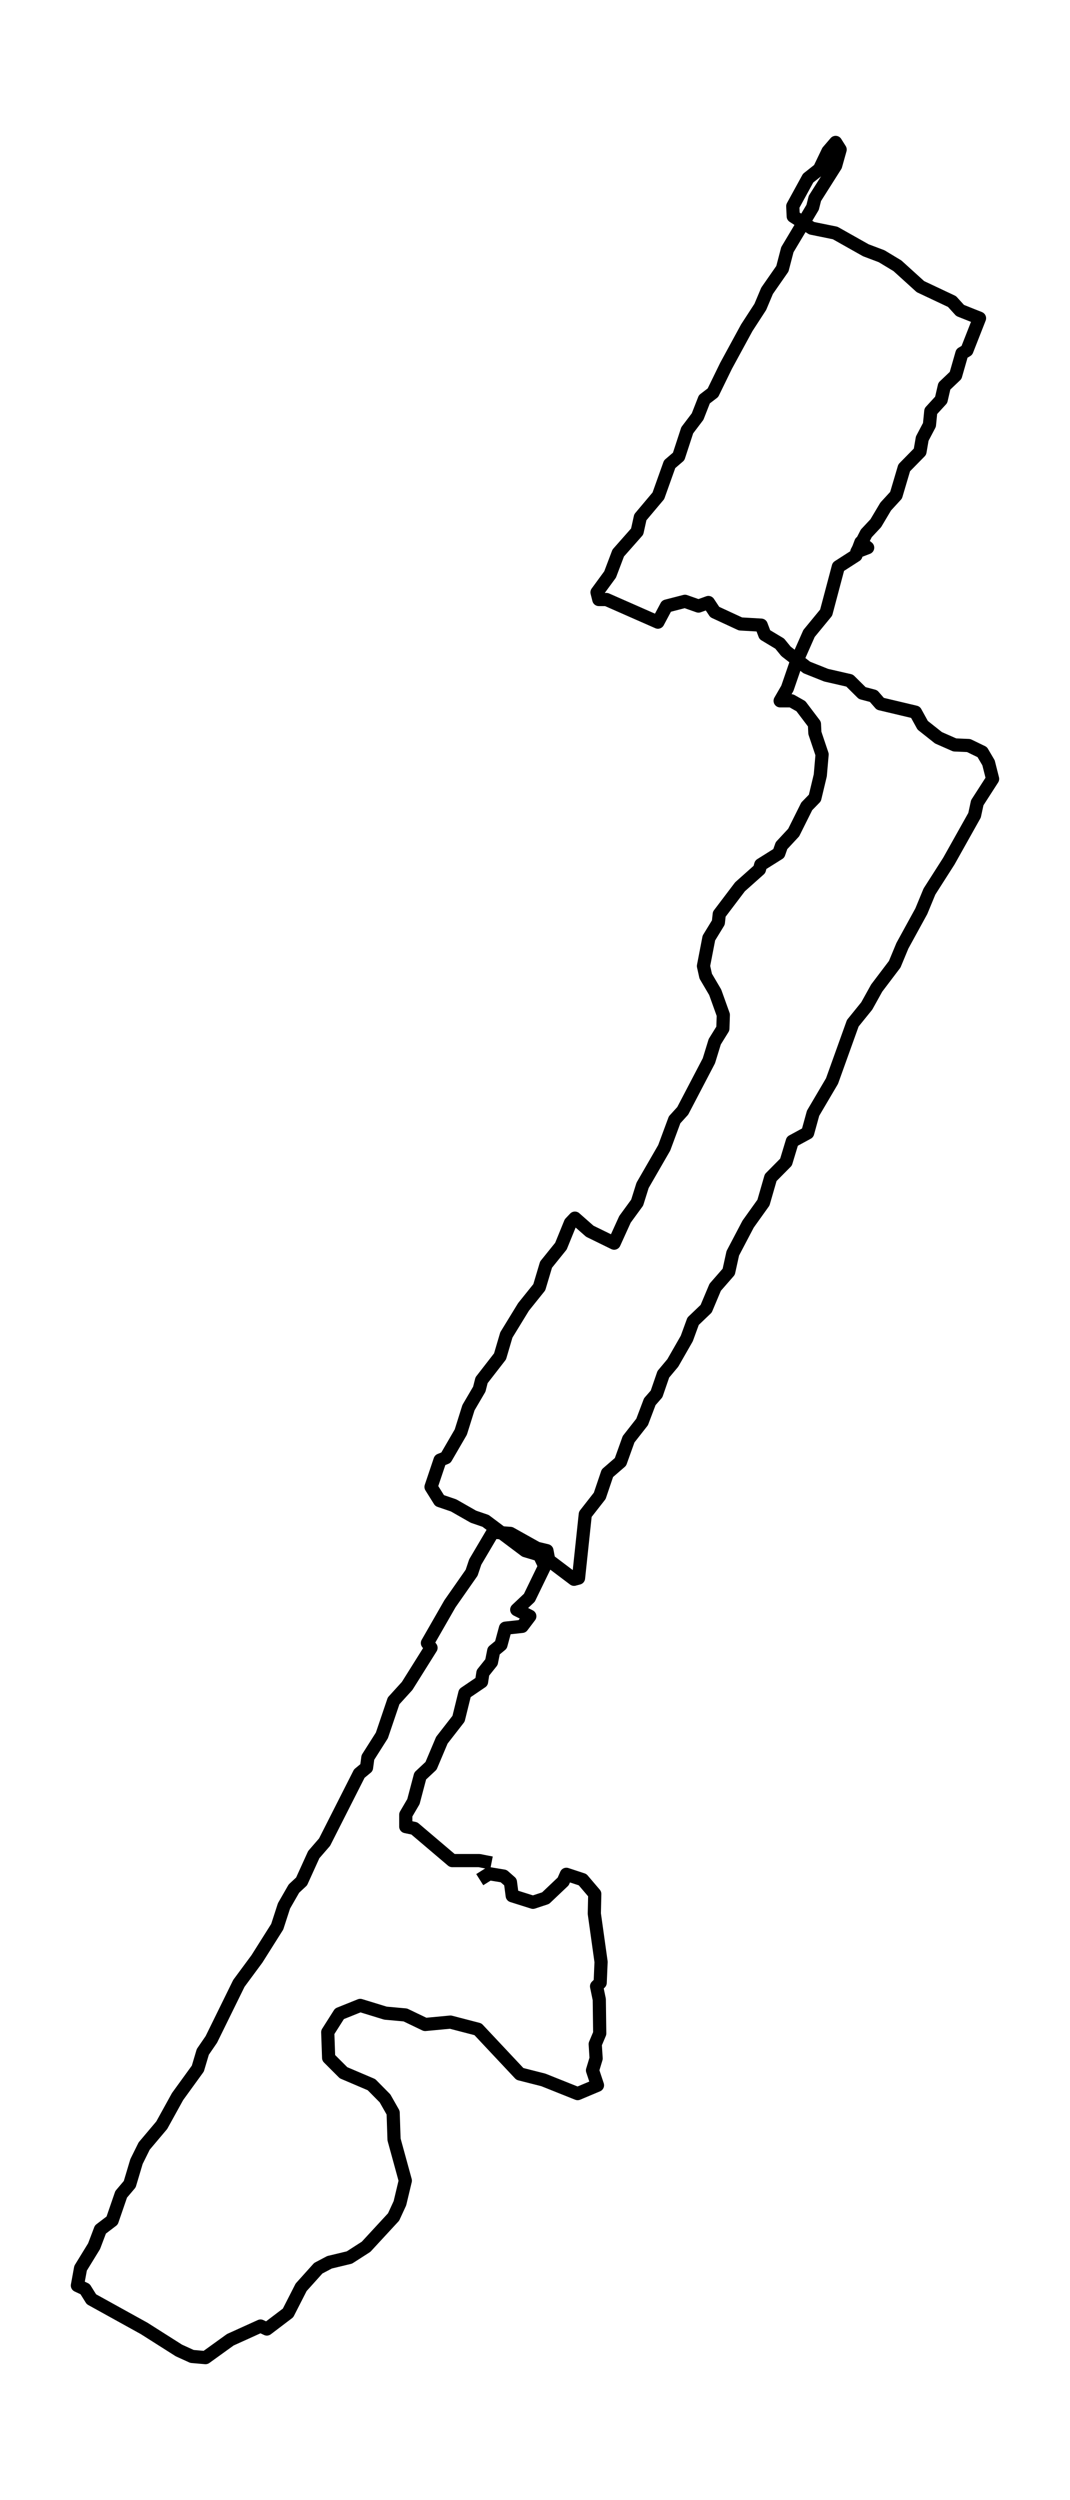 <?xml version="1.0" encoding="utf-8" standalone="no"?>
<!DOCTYPE svg PUBLIC "-//W3C//DTD SVG 1.1//EN"
  "http://www.w3.org/Graphics/SVG/1.1/DTD/svg11.dtd">
<svg xmlns:xlink="http://www.w3.org/1999/xlink" width="243.448pt" height="568.8pt" viewBox="0 0 243.448 568.8" xmlns="http://www.w3.org/2000/svg" version="1.1">
 <defs>
  <style type="text/css">*{stroke-linejoin: round; stroke-linecap: butt}</style>
 </defs>
 <g id="figure_1">
  <g id="patch_1">
   <path d="M 0 568.8 
L 243.448 568.8 
L 243.448 0 
L 0 0 
z
" style="fill: #ffffff"/>
  </g>
  <g id="axes_1">
   <g id="LineCollection_1">
    <path d="M 109.152 427.654 
L 111.307 426.298 
L 114.591 426.841 
L 116.131 428.197 
L 116.541 431.315 
L 121.262 432.807 
L 124.136 431.858 
L 128.138 428.061 
L 128.856 426.434 
L 132.551 427.654 
L 135.322 430.908 
L 135.219 435.383 
L 136.758 446.366 
L 136.553 451.112 
L 135.732 451.925 
L 136.348 454.908 
L 136.451 462.637 
L 135.424 465.078 
L 135.63 468.332 
L 134.809 471.044 
L 135.937 474.434 
L 131.422 476.332 
L 123.622 473.214 
L 118.286 471.858 
L 108.742 461.688 
L 102.482 460.061 
L 96.735 460.603 
L 92.219 458.434 
L 87.704 458.027 
L 81.957 456.264 
L 77.236 458.163 
L 74.568 462.366 
L 74.773 468.197 
L 78.16 471.586 
L 84.522 474.298 
L 87.601 477.417 
L 89.448 480.671 
L 89.654 486.773 
L 92.219 496.129 
L 90.988 501.281 
L 89.551 504.4 
L 83.291 511.18 
L 79.494 513.62 
L 74.978 514.705 
L 72.413 516.061 
L 68.513 520.4 
L 65.537 526.231 
L 60.714 529.892 
L 59.277 529.214 
L 52.401 532.332 
L 46.757 536.4 
L 43.678 536.129 
L 40.702 534.773 
L 32.8 529.756 
L 20.793 523.112 
L 19.356 520.807 
L 17.611 519.993 
L 18.33 516.061 
L 21.408 511.044 
L 22.845 507.247 
L 25.513 505.214 
L 27.566 499.247 
L 29.516 496.942 
L 31.055 491.79 
L 32.8 488.264 
L 36.802 483.519 
L 40.394 477.01 
L 45.012 470.637 
L 46.141 466.841 
L 48.091 463.993 
L 54.351 451.247 
L 58.456 445.688 
L 63.074 438.366 
L 64.613 433.62 
L 66.871 429.688 
L 68.616 428.061 
L 71.387 421.959 
L 73.85 419.112 
L 81.752 403.519 
L 83.394 402.163 
L 83.701 399.858 
L 86.883 394.841 
L 89.551 386.976 
L 92.63 383.586 
L 98.069 374.908 
L 97.248 373.824 
L 102.379 364.875 
L 107.305 357.824 
L 108.126 355.383 
L 112.128 348.603 
L 116.131 348.875 
L 122.186 352.264 
L 124.443 352.807 
L 124.854 354.976 
L 130.601 359.315 
L 131.627 359.044 
L 133.167 344.536 
L 136.451 340.332 
L 138.195 335.18 
L 141.171 332.603 
L 143.018 327.451 
L 146.097 323.519 
L 147.842 318.908 
L 149.381 317.146 
L 150.921 312.671 
L 153.076 310.095 
L 156.257 304.536 
L 157.694 300.603 
L 160.67 297.756 
L 162.722 292.875 
L 165.801 289.349 
L 166.725 285.146 
L 170.214 278.502 
L 173.703 273.62 
L 175.345 267.925 
L 178.834 264.4 
L 180.271 259.654 
L 183.76 257.756 
L 184.992 253.281 
L 189.302 245.959 
L 194.023 232.807 
L 197.204 228.875 
L 199.462 224.807 
L 203.567 219.383 
L 205.312 215.18 
L 209.622 207.315 
L 211.469 202.841 
L 215.882 195.925 
L 221.732 185.485 
L 222.347 182.637 
L 225.837 177.214 
L 224.913 173.553 
L 223.476 171.112 
L 220.397 169.62 
L 217.216 169.485 
L 213.522 167.858 
L 209.93 165.01 
L 208.288 162.027 
L 200.283 160.129 
L 198.744 158.366 
L 196.178 157.688 
L 193.305 154.841 
L 187.968 153.62 
L 183.555 151.858 
L 178.834 148.197 
L 177.398 146.434 
L 174.011 144.4 
L 173.19 142.231 
L 168.469 141.959 
L 162.62 139.247 
L 161.183 137.078 
L 158.925 137.892 
L 155.847 136.807 
L 151.639 137.892 
L 149.689 141.553 
L 137.99 136.4 
L 136.245 136.4 
L 135.835 134.773 
L 138.811 130.705 
L 140.658 125.824 
L 144.968 120.942 
L 145.687 117.688 
L 149.792 112.807 
L 152.357 105.62 
L 154.41 103.858 
L 156.36 97.892 
L 158.72 94.773 
L 160.259 90.841 
L 162.209 89.349 
L 165.185 83.247 
L 169.906 74.569 
L 172.985 69.824 
L 174.524 66.163 
L 178.013 61.146 
L 179.142 56.807 
L 184.889 47.18 
L 185.402 45.146 
L 190.123 37.688 
L 191.149 34.027 
L 190.123 32.4 
L 188.379 34.434 
L 186.429 38.502 
L 183.863 40.536 
L 180.374 46.908 
L 180.476 49.214 
L 184.684 51.925 
L 190.021 53.01 
L 196.999 56.942 
L 200.591 58.298 
L 204.183 60.468 
L 209.417 65.214 
L 216.6 68.603 
L 218.448 70.637 
L 222.86 72.4 
L 219.987 79.722 
L 218.858 80.4 
L 217.421 85.417 
L 214.856 87.858 
L 214.137 90.976 
L 211.777 93.553 
L 211.469 96.671 
L 209.827 99.79 
L 209.314 102.773 
L 205.722 106.434 
L 203.875 112.671 
L 201.514 115.247 
L 199.257 119.044 
L 197.102 121.349 
L 194.947 125.553 
L 197.41 124.603 
L 195.87 123.383 
L 194.741 126.366 
L 190.739 128.942 
L 187.968 139.383 
L 184.068 144.129 
L 181.195 150.637 
L 179.142 156.603 
L 177.5 159.451 
L 180.066 159.451 
L 182.221 160.671 
L 185.3 164.739 
L 185.402 166.773 
L 187.044 171.654 
L 186.634 176.4 
L 185.402 181.553 
L 183.555 183.451 
L 180.579 189.417 
L 177.808 192.4 
L 177.192 194.163 
L 173.087 196.739 
L 172.78 197.824 
L 168.367 201.756 
L 163.646 207.993 
L 163.441 209.892 
L 161.286 213.417 
L 160.054 219.79 
L 160.567 222.095 
L 162.722 225.756 
L 164.57 230.908 
L 164.467 234.027 
L 162.62 237.01 
L 161.286 241.349 
L 155.333 252.739 
L 153.486 254.773 
L 151.126 261.146 
L 146.2 269.688 
L 144.968 273.62 
L 142.197 277.417 
L 139.734 282.841 
L 134.193 280.129 
L 130.806 277.146 
L 129.78 278.231 
L 127.625 283.519 
L 124.238 287.722 
L 122.699 292.875 
L 119.107 297.349 
L 115.207 303.722 
L 113.77 308.603 
L 109.563 314.027 
L 109.05 316.061 
L 106.587 320.264 
L 104.842 325.824 
L 101.456 331.654 
L 100.121 332.197 
L 98.069 338.298 
L 100.019 341.417 
L 103.2 342.502 
L 107.716 345.078 
L 110.486 346.027 
L 119.517 352.807 
L 122.699 353.756 
L 123.93 356.332 
L 120.441 363.519 
L 117.568 366.231 
L 120.544 367.722 
L 118.799 370.027 
L 115.002 370.434 
L 113.976 374.231 
L 112.334 375.586 
L 111.821 378.163 
L 109.871 380.603 
L 109.563 382.637 
L 105.766 385.214 
L 104.329 391.044 
L 100.532 395.925 
L 98.069 401.756 
L 95.606 404.061 
L 94.067 409.892 
L 92.322 412.875 
L 92.322 415.586 
L 94.272 415.993 
L 102.892 423.315 
L 109.05 423.315 
L 111.821 423.858 
L 111.821 423.858 
" clip-path="url(#p9ec826c2f1)" style="fill: none; stroke: #000000; stroke-width: 3"/>
   </g>
  </g>
 </g>
 <defs>
  <clipPath id="p9ec826c2f1">
   <rect x="7.2" y="7.2" width="229.048" height="554.4"/>
  </clipPath>
 </defs>
</svg>
